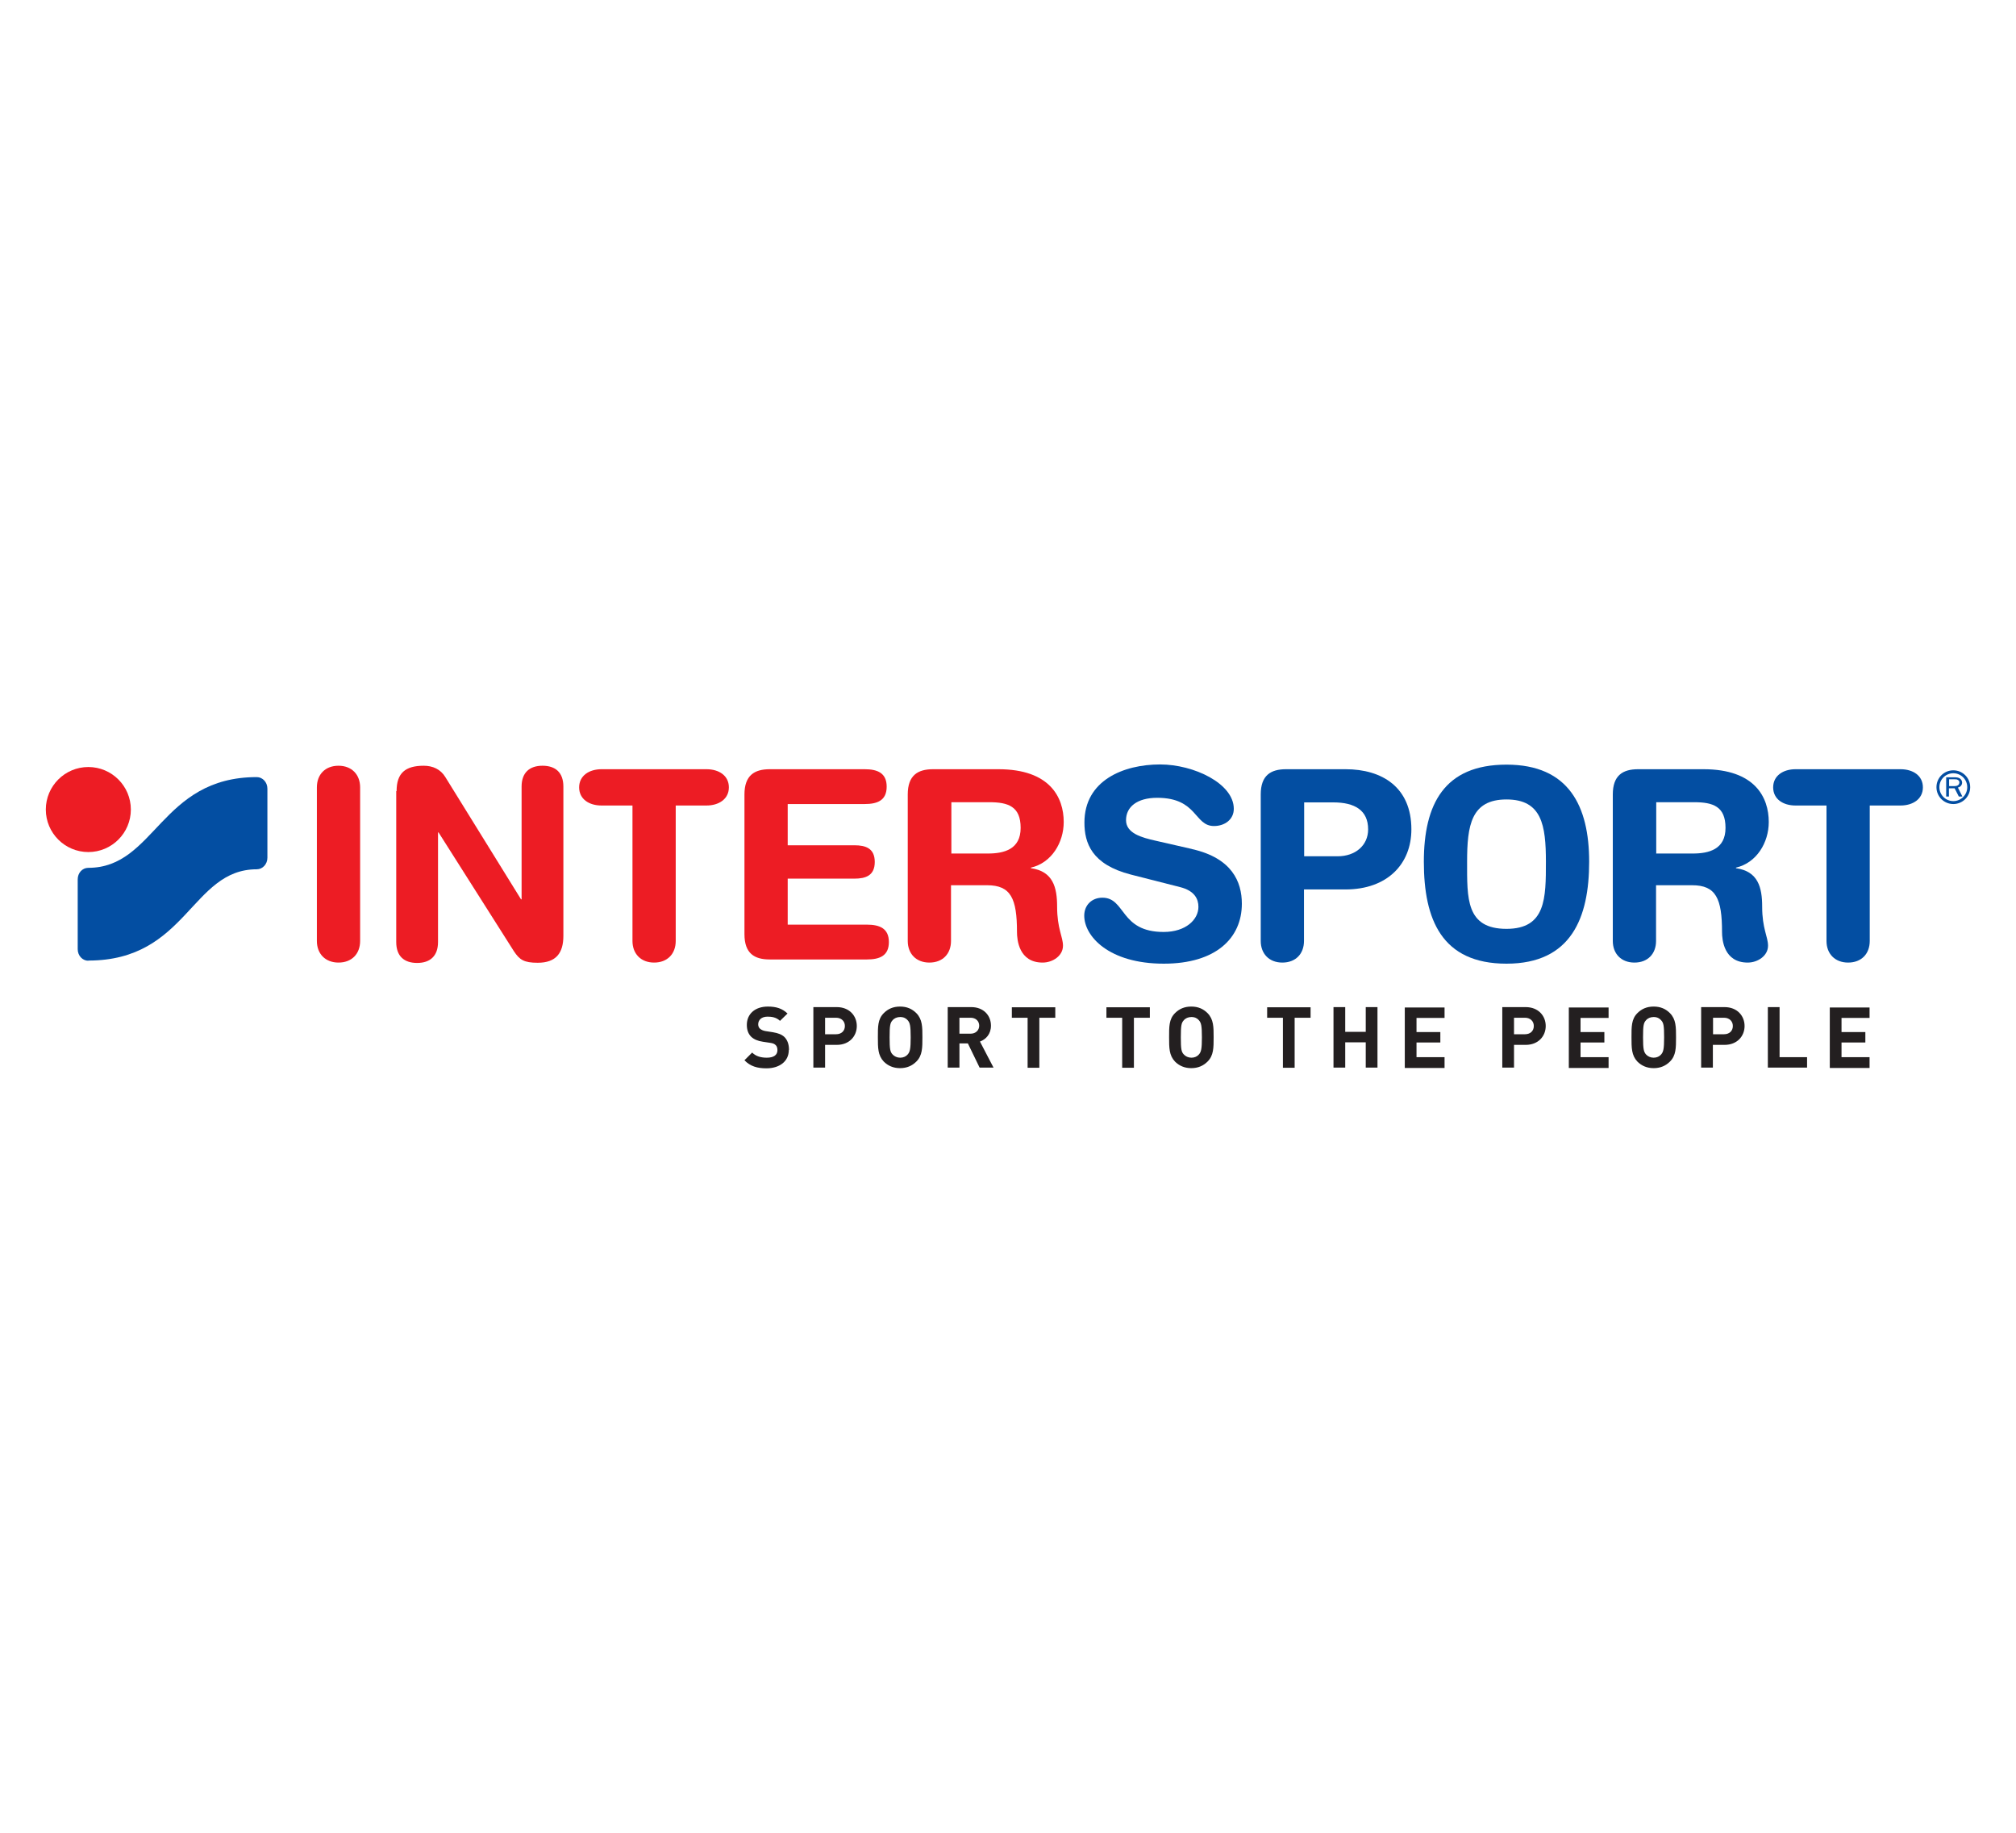 <?xml version="1.0" encoding="UTF-8"?>
<svg id="Layer_1" data-name="Layer 1" xmlns="http://www.w3.org/2000/svg" width="110" height="100" viewBox="0 0 110 100">
  <defs>
    <style>
      .cls-1 {
        fill: #231f20;
      }

      .cls-2 {
        fill: #ed1c24;
      }

      .cls-3 {
        fill: #034ea2;
      }
    </style>
  </defs>
  <path class="cls-1" d="M102.01,58.25v-.57h-1.53v-.8h1.3v-.57h-1.3v-.77h1.53v-.57h-2.17v3.3h2.17ZM98.6,58.25v-.57h-1.5v-2.73h-.64v3.3h2.14ZM94.55,55.98c0,.27-.19.45-.48.45h-.6v-.9h.6c.29,0,.48.19.48.45M95.19,55.98c0-.56-.41-1.03-1.09-1.03h-1.28v3.3h.64v-1.24h.64c.68,0,1.09-.47,1.09-1.03M90.8,56.6c0,.63-.04.79-.16.93-.09.11-.24.18-.41.18s-.32-.07-.42-.18c-.12-.14-.16-.29-.16-.93s.03-.79.16-.93c.09-.11.24-.18.42-.18s.32.07.41.18c.13.14.16.29.16.93M91.45,56.6c0-.57,0-.98-.33-1.32-.23-.23-.51-.36-.89-.36s-.66.13-.89.36c-.33.33-.32.75-.32,1.32s0,.98.32,1.32c.23.23.52.36.89.36s.66-.13.89-.36c.33-.33.33-.75.33-1.32M87.77,58.25v-.57h-1.53v-.8h1.3v-.57h-1.3v-.77h1.53v-.57h-2.17v3.3h2.17ZM83.69,55.98c0,.27-.19.45-.48.45h-.6v-.9h.6c.29,0,.48.19.48.45M84.34,55.98c0-.56-.41-1.03-1.09-1.03h-1.28v3.3h.64v-1.24h.64c.68,0,1.09-.47,1.09-1.03M78.82,58.25v-.57h-1.53v-.8h1.3v-.57h-1.3v-.77h1.53v-.57h-2.17v3.3h2.17ZM75.16,58.25v-3.3h-.64v1.35h-1.12v-1.35h-.64v3.3h.64v-1.38h1.12v1.38h.64ZM71.51,55.53v-.57h-2.37v.57h.86v2.73h.64v-2.73h.86ZM65.58,56.6c0,.63-.04.79-.16.93-.09.11-.24.18-.41.18s-.32-.07-.42-.18c-.13-.14-.16-.29-.16-.93s.03-.79.16-.93c.09-.11.24-.18.42-.18s.32.07.41.18c.12.14.16.29.16.93M66.22,56.6c0-.57,0-.98-.33-1.32-.23-.23-.51-.36-.89-.36s-.66.13-.89.36c-.33.33-.32.75-.32,1.32s0,.98.32,1.32c.23.23.52.36.89.36s.66-.13.89-.36c.33-.33.33-.75.33-1.32M62.74,55.53v-.57h-2.37v.57h.86v2.73h.64v-2.73h.86ZM57.58,55.53v-.57h-2.37v.57h.86v2.73h.64v-2.73h.86ZM53.43,55.96c0,.25-.19.44-.47.44h-.61v-.87h.61c.28,0,.47.18.47.44M54.21,58.25l-.74-1.42c.32-.12.6-.4.6-.87,0-.55-.4-1.01-1.07-1.01h-1.29v3.3h.64v-1.32h.46l.64,1.32h.75ZM49.69,56.6c0,.63-.04.79-.16.93-.09.11-.24.18-.41.18s-.32-.07-.42-.18c-.13-.14-.16-.29-.16-.93s.03-.79.16-.93c.09-.11.24-.18.42-.18s.32.07.41.18c.12.14.16.29.16.93M50.33,56.6c0-.57,0-.98-.33-1.32-.23-.23-.51-.36-.89-.36s-.66.13-.89.36c-.33.33-.32.75-.32,1.32s0,.98.32,1.32c.23.23.52.36.89.36s.66-.13.89-.36c.33-.33.33-.75.33-1.32M46.1,55.98c0,.27-.19.45-.48.45h-.6v-.9h.6c.29,0,.48.19.48.45M46.75,55.98c0-.56-.41-1.03-1.09-1.03h-1.28v3.3h.64v-1.24h.64c.68,0,1.09-.47,1.09-1.03M43.05,57.28c0-.29-.08-.53-.25-.7-.14-.13-.33-.21-.63-.26l-.39-.06c-.13-.02-.24-.07-.31-.13-.07-.06-.1-.15-.1-.24,0-.23.17-.42.51-.42.22,0,.47.03.68.23l.41-.4c-.28-.27-.61-.38-1.07-.38-.71,0-1.15.41-1.15,1,0,.28.08.49.24.65.15.14.36.23.64.27l.4.06c.15.02.23.06.29.12.07.06.1.16.1.28,0,.26-.2.41-.58.41-.31,0-.59-.07-.8-.28l-.42.42c.32.33.7.44,1.2.44.69,0,1.22-.36,1.22-1"/>
  <path class="cls-2" d="M17.29,42.96c0-.71.46-1.18,1.18-1.18s1.18.48,1.18,1.18v8.38c0,.71-.46,1.18-1.18,1.18s-1.18-.48-1.18-1.18v-8.38h0Z"/>
  <path class="cls-2" d="M21.64,43.16c0-.98.48-1.38,1.48-1.38.49,0,.92.19,1.18.62l4.13,6.67h.03v-6.15c0-.76.43-1.14,1.14-1.14s1.14.37,1.14,1.14v8.14c0,.94-.4,1.47-1.4,1.47-.75,0-.99-.16-1.3-.63l-4.11-6.48h-.03v5.98c0,.76-.43,1.14-1.14,1.14s-1.14-.37-1.14-1.14v-8.23h0Z"/>
  <path class="cls-2" d="M34.5,43.95h-1.68c-.68,0-1.22-.35-1.22-.99s.55-.99,1.22-.99h5.73c.68,0,1.22.35,1.22.99s-.55.99-1.22.99h-1.68v7.39c0,.71-.46,1.18-1.18,1.18s-1.18-.48-1.18-1.18v-7.39h0Z"/>
  <path class="cls-2" d="M40.62,43.35c0-1.05.55-1.38,1.38-1.38h5.18c.69,0,1.2.2,1.2.95s-.5.95-1.2.95h-4.2v2.25h3.64c.62,0,1.11.17,1.11.91s-.49.91-1.11.91h-3.64v2.51h4.32c.69,0,1.2.2,1.2.95s-.5.95-1.2.95h-5.3c-.84,0-1.38-.33-1.38-1.38v-7.61h0Z"/>
  <path class="cls-2" d="M51.9,46.57h2c.89,0,1.79-.23,1.79-1.4s-.68-1.4-1.71-1.4h-2.07v2.79h0ZM49.53,43.35c0-1.05.55-1.38,1.38-1.38h3.57c2.81,0,3.56,1.54,3.56,2.88,0,1.12-.66,2.23-1.79,2.49v.03c1.21.17,1.43,1.05,1.43,2.1,0,1.2.32,1.64.32,2.13,0,.55-.56.92-1.11.92-1.3,0-1.4-1.25-1.4-1.67,0-1.82-.33-2.55-1.63-2.55h-1.97v3.04c0,.71-.46,1.18-1.18,1.18s-1.18-.48-1.18-1.18v-8h0Z"/>
  <path class="cls-3" d="M90.36,46.57h2c.89,0,1.79-.23,1.79-1.4s-.68-1.4-1.71-1.4h-2.07v2.79h0ZM88,43.35c0-1.05.55-1.38,1.38-1.38h3.57c2.81,0,3.56,1.54,3.56,2.88,0,1.12-.66,2.23-1.79,2.49v.03c1.21.17,1.43,1.05,1.43,2.1,0,1.2.32,1.64.32,2.13,0,.55-.56.92-1.11.92-1.3,0-1.4-1.25-1.4-1.67,0-1.82-.33-2.55-1.63-2.55h-1.97v3.04c0,.71-.46,1.18-1.18,1.18s-1.18-.48-1.18-1.18v-8h0Z"/>
  <path class="cls-3" d="M65.05,46.33c2.16.49,2.71,1.77,2.71,2.98,0,1.87-1.41,3.27-4.26,3.27-3,0-4.34-1.5-4.34-2.62,0-.58.42-.98.99-.98,1.28,0,.95,1.87,3.34,1.87,1.22,0,1.9-.68,1.9-1.37,0-.42-.2-.88-1.01-1.08l-2.67-.68c-2.15-.55-2.54-1.73-2.54-2.84,0-2.3,2.13-3.17,4.13-3.17,1.84,0,4.02,1.04,4.02,2.42,0,.59-.5.94-1.08.94-1.09,0-.89-1.54-3.1-1.54-1.1,0-1.7.5-1.7,1.22s.86.95,1.61,1.12l1.97.45h0Z"/>
  <path class="cls-3" d="M71.15,46.72h1.84c.95,0,1.66-.58,1.66-1.47,0-1.04-.73-1.47-1.9-1.47h-1.59v2.94h0ZM68.79,43.35c0-1.05.55-1.38,1.38-1.38h3.25c1.99,0,3.59.98,3.59,3.28,0,1.89-1.31,3.28-3.6,3.28h-2.26v2.81c0,.71-.46,1.18-1.18,1.18s-1.18-.48-1.18-1.18v-8h0Z"/>
  <path class="cls-3" d="M82.2,50.68c2.15,0,2.15-1.67,2.15-3.66s-.22-3.4-2.15-3.4-2.15,1.41-2.15,3.4-.07,3.66,2.15,3.66M82.2,41.72c3.4,0,4.51,2.26,4.51,5.3s-.97,5.56-4.51,5.56-4.51-2.42-4.51-5.56,1.11-5.3,4.51-5.3"/>
  <path class="cls-3" d="M99.65,43.95h-1.68c-.68,0-1.22-.35-1.22-.99s.55-.99,1.22-.99h5.73c.68,0,1.22.35,1.22.99s-.55.99-1.22.99h-1.68v7.39c0,.71-.46,1.18-1.18,1.18s-1.18-.48-1.18-1.18v-7.39h0Z"/>
  <path class="cls-3" d="M106.35,42.89v-.37h.3c.06,0,.12,0,.17.03.06.03.09.08.09.14,0,.05-.02.1-.06.14-.06.05-.13.06-.21.06h-.29ZM107.07,43.45l-.24-.48c.14-.03.23-.14.23-.27,0-.09-.05-.18-.13-.23-.08-.05-.18-.06-.28-.06h-.46v1.05h.15v-.45h.31l.23.45h.19Z"/>
  <path class="cls-3" d="M106.58,42.19c-.42,0-.76.34-.76.76s.34.76.76.76.76-.34.76-.76-.34-.76-.76-.76M106.58,43.87c-.51,0-.92-.41-.92-.92s.41-.92.92-.92.92.41.92.92-.41.92-.92.92"/>
  <path class="cls-2" d="M2.5,44.17c0-1.28,1.04-2.32,2.32-2.32s2.32,1.04,2.32,2.32-1.04,2.32-2.32,2.32-2.32-1.04-2.32-2.32"/>
  <path class="cls-3" d="M4.82,52.42c-.32,0-.58-.28-.58-.63v-3.81c0-.35.25-.63.58-.63,3.65,0,3.94-4.95,9.19-4.95.32,0,.58.28.58.63v3.77c0,.35-.26.63-.58.63-3.58,0-3.8,4.98-9.19,4.98"/>
</svg>